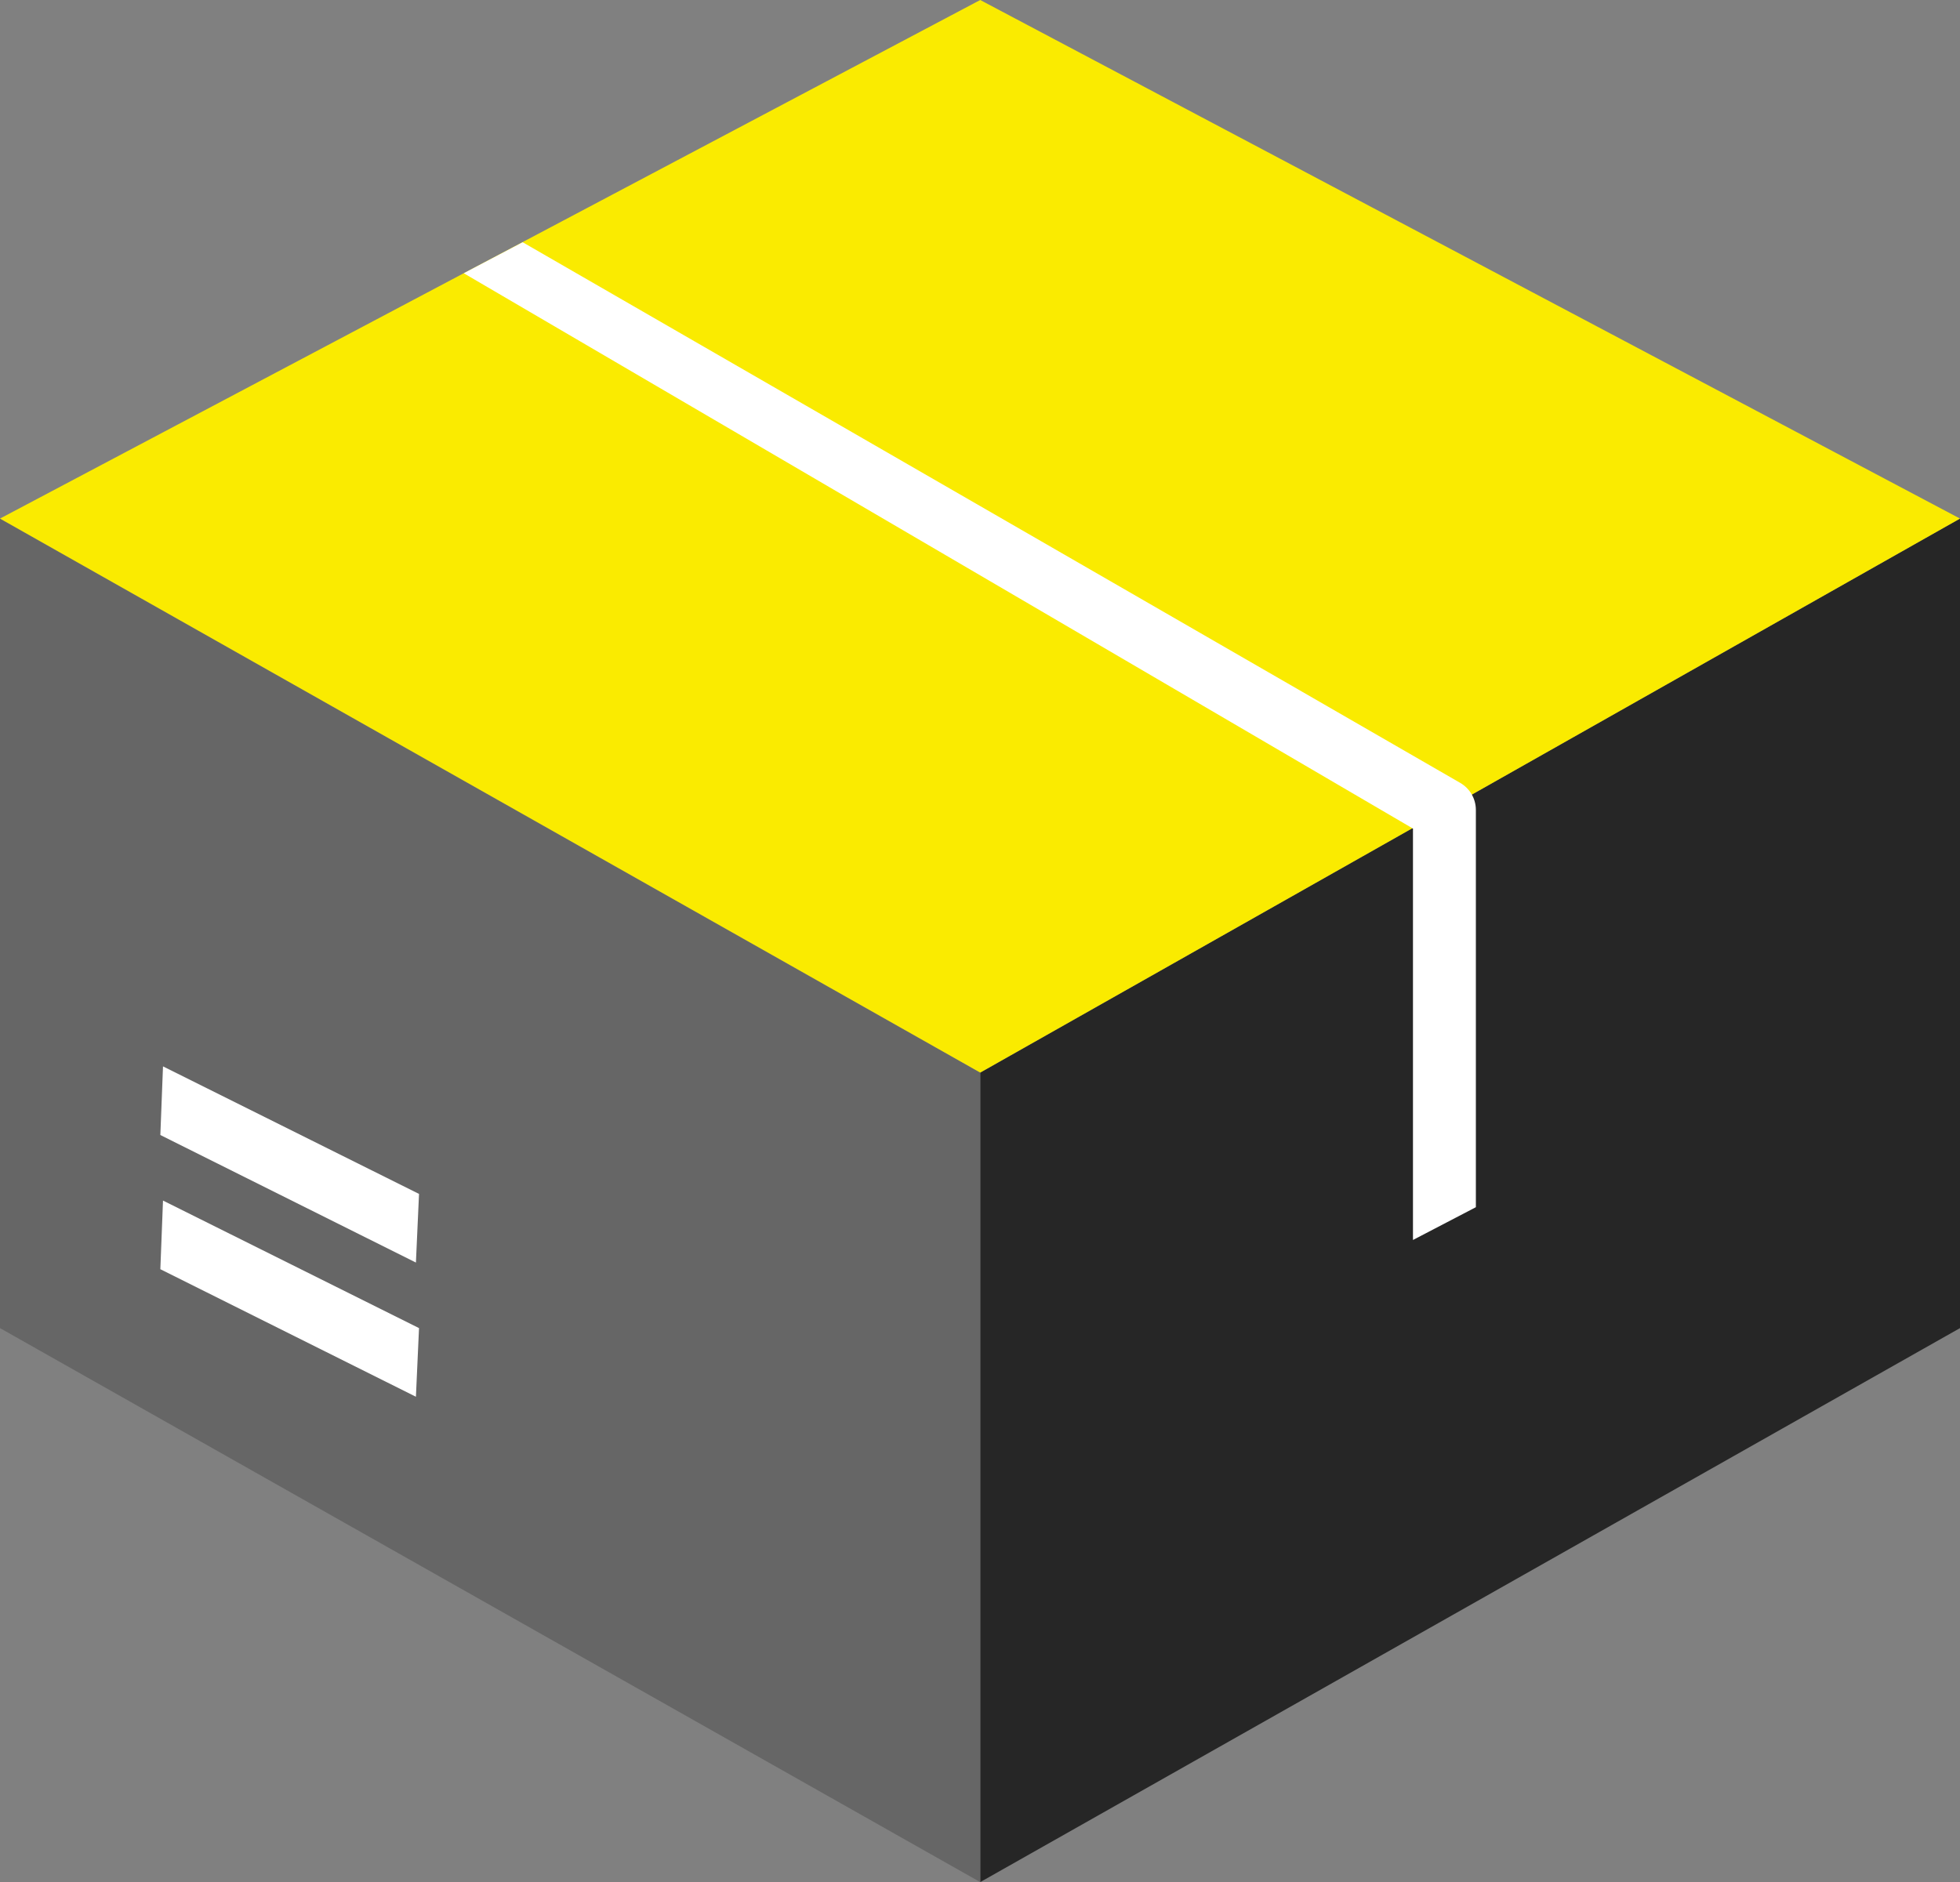 <svg viewBox="0 0 44.25 42.5" xmlns="http://www.w3.org/2000/svg"><rect x="0" y="0" width="44.25" height="42.5" fill="#808080" stroke="none"/><path d="m44.25 29.99-22.12 12.51v-18.28l22.12-12.51z" fill="#262626"/><path d="m0 29.99 22.13 12.51v-18.28l-22.13-12.51z" fill="#666"/><path d="m0 11.71 22.13-11.71 22.12 11.71-22.12 12.51z" fill="#faeb00"/><g fill="#fff"><path d="m33.32 27.26-1.42.74v-9.29l-21.43-12.54 1.33-.7 21.17 12.21c.22.13.35.36.35.61v8.96z"/><path d="m9.39 28.51-5.77-2.88.06-1.55 5.78 2.88z"/><path d="m9.39 31.54-5.77-2.88.06-1.55 5.78 2.88z"/></g></svg>